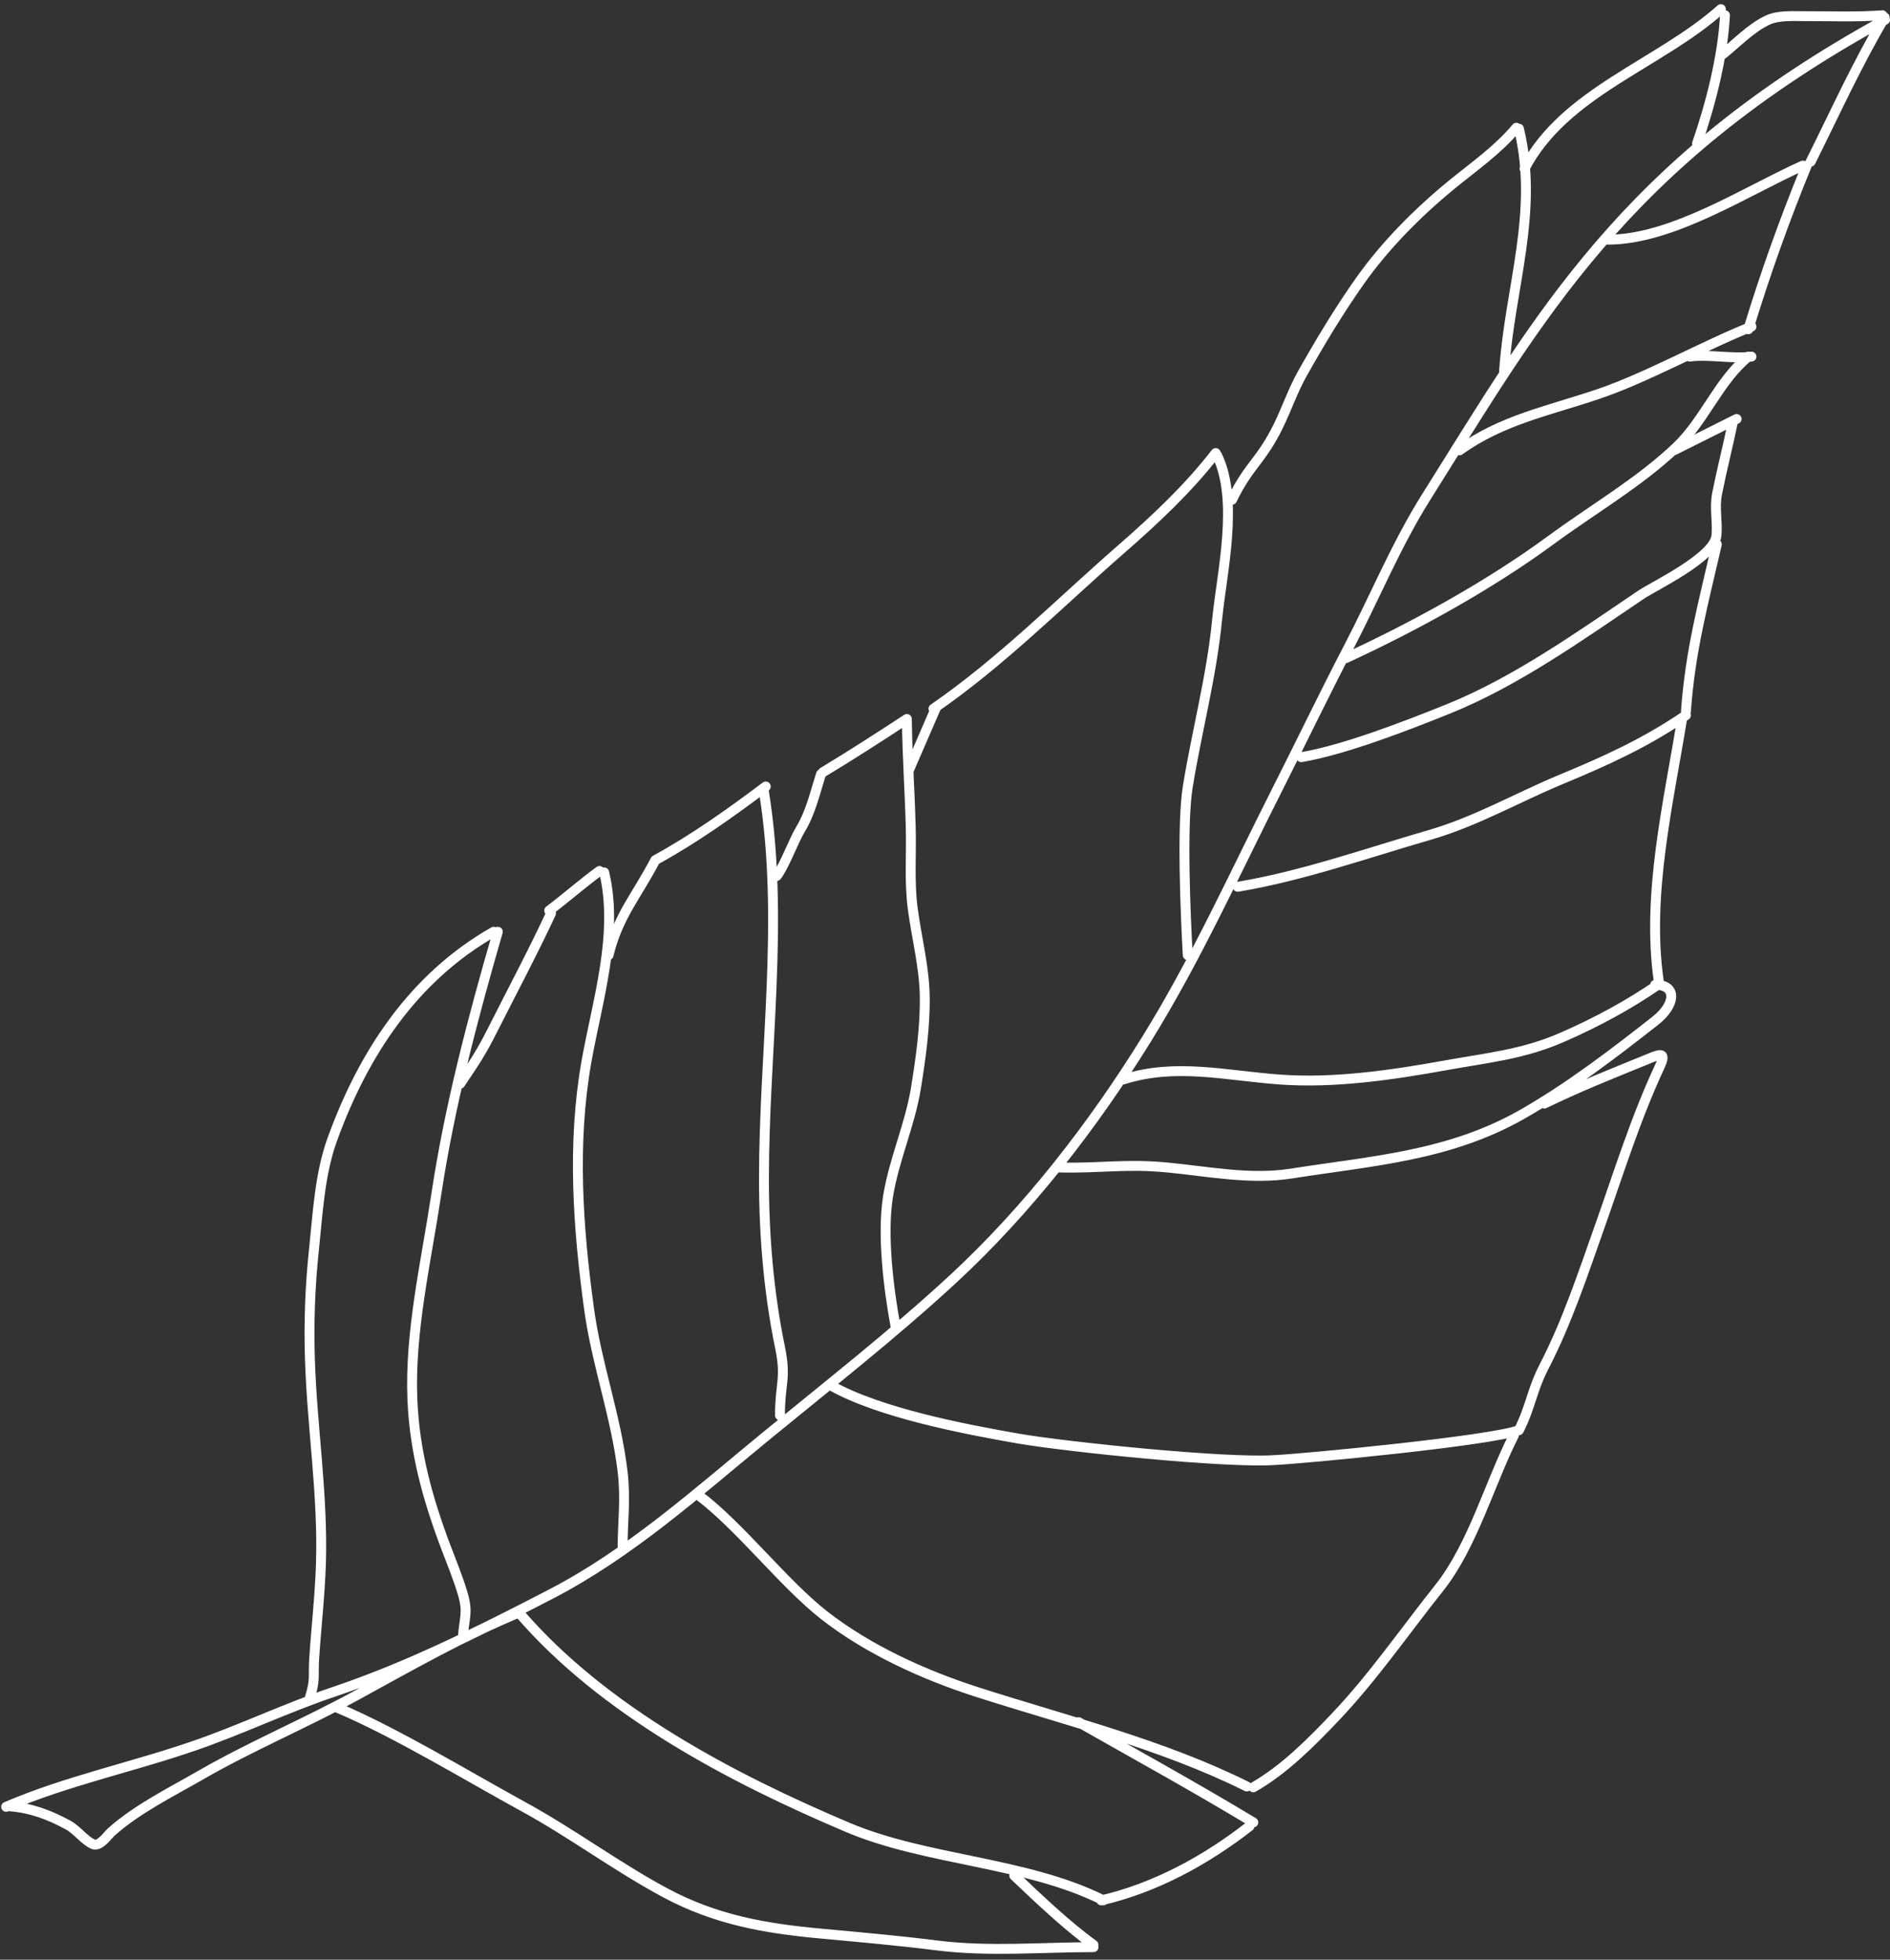 <?xml version="1.0" encoding="UTF-8"?> <svg xmlns="http://www.w3.org/2000/svg" width="191" height="198" viewBox="0 0 191 198" fill="none"><rect x="0" y="0" width="191" height="198" fill="#333333" stroke="none"/> <path d="M49.897 94.138C41.747 98.777 36.697 106.496 33.569 115.151C32.302 118.656 32.111 122.654 31.72 126.335C31.334 129.964 31.204 133.63 31.318 137.278C31.535 144.232 32.655 151.046 32.432 158.016C32.33 161.201 31.962 164.357 31.754 167.535C31.628 169.465 31.896 169.65 31.318 171.5M50.31 94.138C47.772 102.902 45.437 111.731 44.075 120.766C43.062 127.488 41.391 134.571 41.675 141.4C41.895 146.658 43.193 151.367 45.028 156.236C45.628 157.826 46.298 159.427 46.774 161.059C47.347 163.026 46.879 163.497 46.774 165.5M55.684 92.278C53.842 96.232 51.771 100.116 49.805 104.013C48.559 106.483 48.02 107.221 46.5 109.5M55.5 92C57.382 90.579 58.681 89.393 60.581 88M61.058 88.144C62.543 94.363 60.351 101.147 59.267 107.251C57.801 115.502 58.402 124.073 59.542 132.329C60.303 137.839 62.264 143.15 62.918 148.681C63.258 151.553 62.918 153.61 62.918 156.5M61.5 96.5C62.443 92.57 64.362 90.483 66.225 86.904C70.167 84.747 73.802 82.152 77.386 79.463M77.203 80C79.279 92.851 77.203 106.177 77.203 119.09C77.203 124.742 77.677 130.561 78.822 136.107C79.484 139.315 78.822 139.714 78.822 143M82.967 78.223C82.373 80.076 81.923 82.099 80.9 83.781C80.225 84.89 79.282 87.473 78.5 88.5M83.174 78.016C86.043 76.29 88.846 74.475 91.648 72.642M91.648 72.849C91.696 76.447 91.943 80.035 92.038 83.631C92.111 86.361 91.881 89.127 92.245 91.841C92.633 94.735 93.396 97.663 93.451 100.591C93.509 103.662 93.055 106.89 92.567 109.915C91.965 113.644 90.343 117.156 89.742 120.893C89.123 124.737 89.797 130.206 90.5 134M94.542 71.609L91.855 77.809M94.335 71.609C101.208 66.869 107.009 60.983 113.281 55.51C116.656 52.565 120.121 49.33 122.858 45.773M122.995 46C125.226 50.597 123.466 57.849 122.995 62.652C122.432 68.388 120.952 73.834 120.033 79.497C119.406 83.358 119.813 92.58 120.032 96.5M124.5 50.5C126.225 46.957 127.464 46.563 129.196 43.017C130.046 41.276 130.656 39.449 131.608 37.758C133.402 34.571 135.309 31.401 137.418 28.411C139.97 24.792 143.298 21.446 146.719 18.651C148.956 16.823 151.385 15.137 153.241 12.909M153.5 13C155.547 21.446 152.562 29.075 152 37.5M154.068 17.043C158.112 9.292 167.689 6.487 173.91 0.922M174.323 1.542C174.098 5.771 172.873 10.526 171.5 14.5M174.116 5.469C175.493 4.359 176.993 2.798 178.629 2.035C179.734 1.521 181.186 1.638 182.361 1.633C185.004 1.624 187.605 1.737 190.238 1.542M190.466 1.763C187.669 6.464 185.426 11.448 182.982 16.336M182.194 16.73C176.442 19.306 169.009 24.214 162.5 24.214M182.588 16.73C180.36 22.152 178.386 27.667 176.68 33.273M177 33C172.123 34.938 166.427 38.163 161.45 39.837C156.431 41.526 151.761 42.432 147.5 45.5M170.772 36.03C172.61 35.767 175.162 36.293 177 36.03M176.68 36.03C173.677 38.487 172.279 42.453 169.415 45.177C165.671 48.737 160.92 51.487 156.767 54.542C150.564 59.106 143 63.269 136 66.5M169.196 45.483L175.498 42.332M175.104 42.726C174.616 45.11 174.001 47.474 173.529 49.859C173.239 51.323 173.593 52.676 173.463 54.105C173.262 56.318 167.209 59.167 165.826 60.1C159.711 64.227 153.208 68.87 146.351 71.632C142.247 73.285 135.849 75.775 131.5 76.5M173.5 55C172.12 61.003 170.816 65.736 170.378 71.873M170.378 72.267C166.283 75.06 162.339 76.848 157.774 78.744C153.263 80.618 149.168 83.003 144.448 84.367C138.091 86.205 131.62 88.507 125.082 89.597M169.984 72.66C168.604 81.203 166.386 90.406 167.621 99.05M113.5 109.072C118.819 107.37 123.883 108.678 129.349 109.072C134.878 109.471 140.692 108.61 146.133 107.628C150.45 106.848 153.949 106.528 157.927 104.783C161.305 103.302 164.598 101.537 167.621 99.444M167.271 99.5C169.5 99.5 169.364 101.498 167.271 103.142C163.027 106.476 158.494 109.936 153.813 112.595C146.412 116.8 138.703 117.279 130.509 118.569C126.345 119.224 122.113 118.354 117.949 117.956C113.669 117.547 111.297 118.061 107 117.956M156.067 111.5C159.76 109.726 162.378 108.695 166.177 107.146C167.573 106.577 168.528 106.049 167.73 107.759C165.278 113.014 163.602 118.453 161.669 123.908C160.001 128.614 158.357 133.595 156.067 138.022C154.78 140.511 154.734 142.033 153.5 144.5C150.664 145.563 131.942 147.373 128.802 147.519C123.875 147.853 107.86 146.194 102.938 145.352C97.394 144.38 88.926 142.759 84 140M153 145C150.54 149.854 148.825 156.194 145.432 160.451C142.009 164.747 138.759 169.464 134.973 173.449C132.497 176.055 129.793 178.791 126.658 180.582M70.5 151C74.718 154.128 79.188 160.007 83.331 163.23C87.781 166.691 93.383 169.236 98.736 170.954C107.729 173.842 117.507 176.254 126 180.5M52.5 163C61.02 172.883 73.908 179.649 85.673 184.631C93.641 188.004 103.687 188.094 111.5 192M111.297 192.005C116.785 190.728 121.852 187.953 126.264 184.521M109 174C115.487 177.682 120.258 180.287 126.658 184.127M34 172.5C39.922 174.986 47.268 179.465 52.915 182.552C57.814 185.229 62.319 188.607 67.226 191.239C72.313 193.967 77.284 194.835 82.872 195.353C86.807 195.717 90.746 196.062 94.666 196.556C99.945 197.221 105.216 196.731 110.509 196.731M102.5 189.5C104.949 191.829 107.772 194.516 110.5 196.5M190.5 2C164 16.5 155.51 32.129 144.12 50.231C141.105 55.022 138.924 60.354 136.308 65.374C133.834 70.12 131.525 74.935 129.109 79.707C124.795 88.223 120.933 96.81 115.892 104.958C110.453 113.749 103.827 122.292 96.242 129.291C90.236 134.832 83.739 139.912 77.423 145.09C70.415 150.836 63.662 156.935 55.585 161.107C48.322 164.859 41.41 168.346 33.681 170.954C28.937 172.555 24.425 174.723 19.699 176.359C13.349 178.557 6.775 179.913 0.618 182.552M1 182.5C3.097 182.666 4.953 183.343 6.876 184.39C7.785 184.885 8.465 185.877 9.37 186.315C10.067 186.653 10.855 185.444 11.252 185.09C13.87 182.758 17.252 181.093 20.267 179.357C25.389 176.408 30.828 174.133 36.001 171.304C41.498 168.298 46.8 165.25 52.609 162.858" stroke="white" stroke-linecap="round" stroke-linejoin="round"></path> </svg> 
